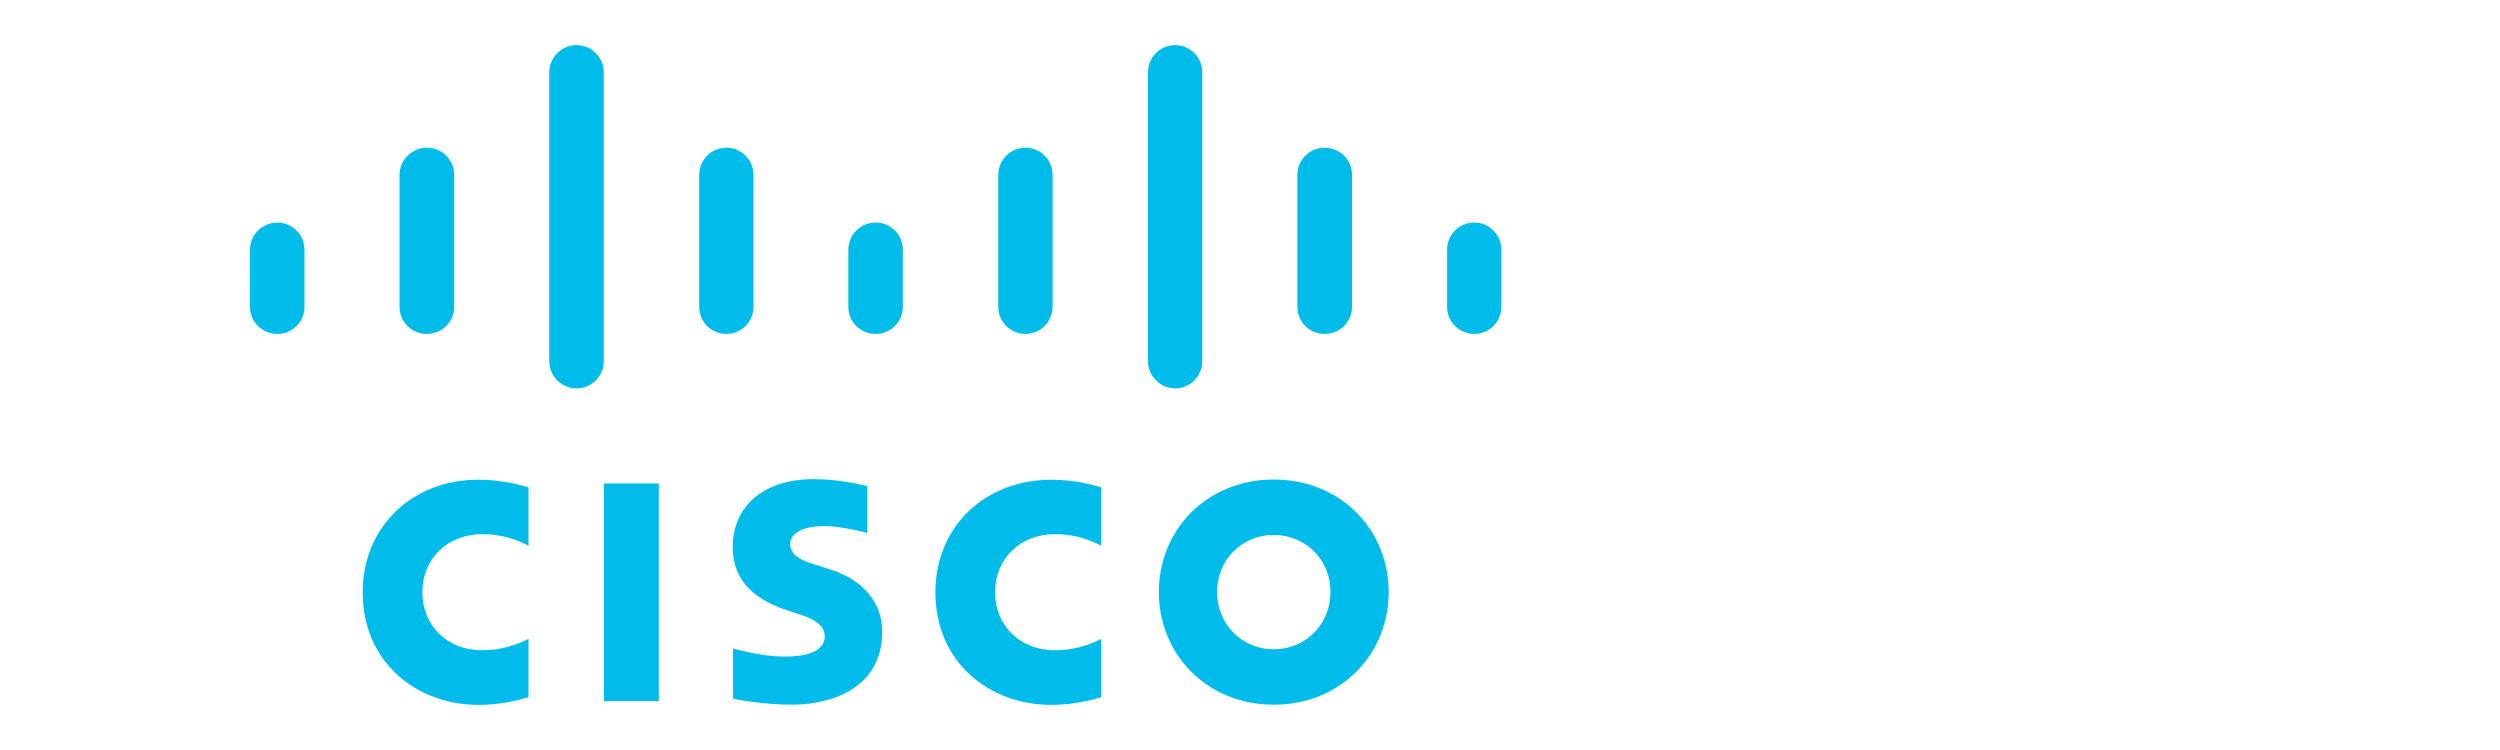 <svg     viewBox="0 0 100 30" fill="none" xmlns="http://www.w3.org/2000/svg">
<path d="M26.351 19.338H24.157V28.038H26.351V19.338Z" fill="#00BCEB"/>
<path d="M44.049 21.831C43.959 21.787 43.255 21.367 42.207 21.367C40.784 21.367 39.804 22.363 39.804 23.688C39.804 24.983 40.747 26.009 42.207 26.009C43.24 26.009 43.959 25.597 44.049 25.552V27.888C43.772 27.97 43.023 28.195 42.05 28.195C39.579 28.195 37.416 26.495 37.416 23.688C37.416 21.09 39.377 19.189 42.05 19.189C43.083 19.189 43.846 19.436 44.049 19.496V21.831Z" fill="#00BCEB"/>
<path d="M21.14 21.831C21.05 21.787 20.346 21.367 19.298 21.367C17.876 21.367 16.895 22.363 16.895 23.688C16.895 24.983 17.838 26.009 19.298 26.009C20.324 26.009 21.043 25.597 21.14 25.552V27.888C20.863 27.97 20.114 28.195 19.134 28.195C16.671 28.195 14.507 26.495 14.507 23.688C14.507 21.09 16.468 19.189 19.134 19.189C20.167 19.189 20.93 19.436 21.14 19.496V21.831Z" fill="#00BCEB"/>
<path d="M55.548 23.681C55.548 26.166 53.631 28.188 50.951 28.188C48.278 28.188 46.354 26.174 46.354 23.681C46.354 21.195 48.271 19.181 50.951 19.181C53.631 19.181 55.548 21.195 55.548 23.681ZM50.951 21.397C49.648 21.397 48.683 22.423 48.683 23.681C48.683 24.946 49.648 25.971 50.951 25.971C52.254 25.971 53.219 24.946 53.219 23.681C53.227 22.423 52.254 21.397 50.951 21.397Z" fill="#00BCEB"/>
<path d="M34.675 21.315C34.645 21.307 33.717 21.045 32.961 21.045C32.078 21.045 31.606 21.345 31.606 21.764C31.606 22.288 32.25 22.475 32.609 22.587L33.216 22.782C34.638 23.231 35.289 24.212 35.289 25.268C35.289 27.454 33.365 28.187 31.688 28.187C30.52 28.187 29.427 27.97 29.323 27.948V25.942C29.517 25.986 30.438 26.263 31.396 26.263C32.489 26.263 32.991 25.949 32.991 25.447C32.991 25.006 32.557 24.759 32.018 24.586C31.883 24.541 31.681 24.482 31.546 24.429C30.326 24.047 29.308 23.329 29.308 21.884C29.308 20.259 30.528 19.166 32.549 19.166C33.62 19.166 34.623 19.428 34.69 19.443V21.315H34.675Z" fill="#00BCEB"/>
<path d="M12.179 9.988C12.179 9.389 11.692 8.902 11.093 8.902C10.494 8.902 10 9.389 10 9.988V12.271C10 12.878 10.494 13.357 11.093 13.357C11.692 13.357 12.179 12.878 12.179 12.271V9.988Z" fill="#00BCEB"/>
<path d="M18.168 6.993C18.168 6.394 17.681 5.908 17.075 5.908C16.476 5.908 15.982 6.402 15.982 6.993V12.271C15.982 12.878 16.468 13.357 17.075 13.357C17.674 13.357 18.168 12.878 18.168 12.271V6.993Z" fill="#00BCEB"/>
<path d="M24.149 2.891C24.149 2.292 23.663 1.805 23.064 1.805C22.465 1.805 21.971 2.292 21.971 2.891V14.442C21.971 15.041 22.457 15.535 23.064 15.535C23.663 15.535 24.149 15.049 24.149 14.442V2.891Z" fill="#00BCEB"/>
<path d="M30.139 6.993C30.139 6.394 29.652 5.908 29.053 5.908C28.454 5.908 27.968 6.402 27.968 6.993V12.271C27.968 12.878 28.454 13.357 29.053 13.357C29.652 13.357 30.139 12.878 30.139 12.271V6.993Z" fill="#00BCEB"/>
<path d="M36.113 9.988C36.113 9.389 35.626 8.902 35.027 8.902C34.428 8.902 33.934 9.389 33.934 9.988V12.271C33.934 12.878 34.421 13.357 35.027 13.357C35.619 13.357 36.113 12.878 36.113 12.271V9.988Z" fill="#00BCEB"/>
<path d="M42.102 6.993C42.102 6.394 41.615 5.908 41.017 5.908C40.418 5.908 39.931 6.402 39.931 6.993V12.271C39.931 12.878 40.418 13.357 41.017 13.357C41.615 13.357 42.102 12.878 42.102 12.271V6.993Z" fill="#00BCEB"/>
<path d="M48.091 2.891C48.091 2.292 47.605 1.805 47.006 1.805C46.407 1.805 45.92 2.292 45.92 2.891V14.442C45.92 15.041 46.407 15.535 47.006 15.535C47.605 15.535 48.091 15.049 48.091 14.442V2.891Z" fill="#00BCEB"/>
<path d="M54.081 6.993C54.081 6.394 53.594 5.908 52.98 5.908C52.381 5.908 51.894 6.402 51.894 6.993V12.271C51.894 12.878 52.381 13.357 52.98 13.357C53.594 13.357 54.081 12.878 54.081 12.271V6.993Z" fill="#00BCEB"/>
<path d="M60.055 9.988C60.055 9.389 59.568 8.902 58.969 8.902C58.37 8.902 57.884 9.389 57.884 9.988V12.271C57.884 12.878 58.37 13.357 58.969 13.357C59.568 13.357 60.055 12.878 60.055 12.271V9.988Z" fill="#00BCEB"/>
</svg>
